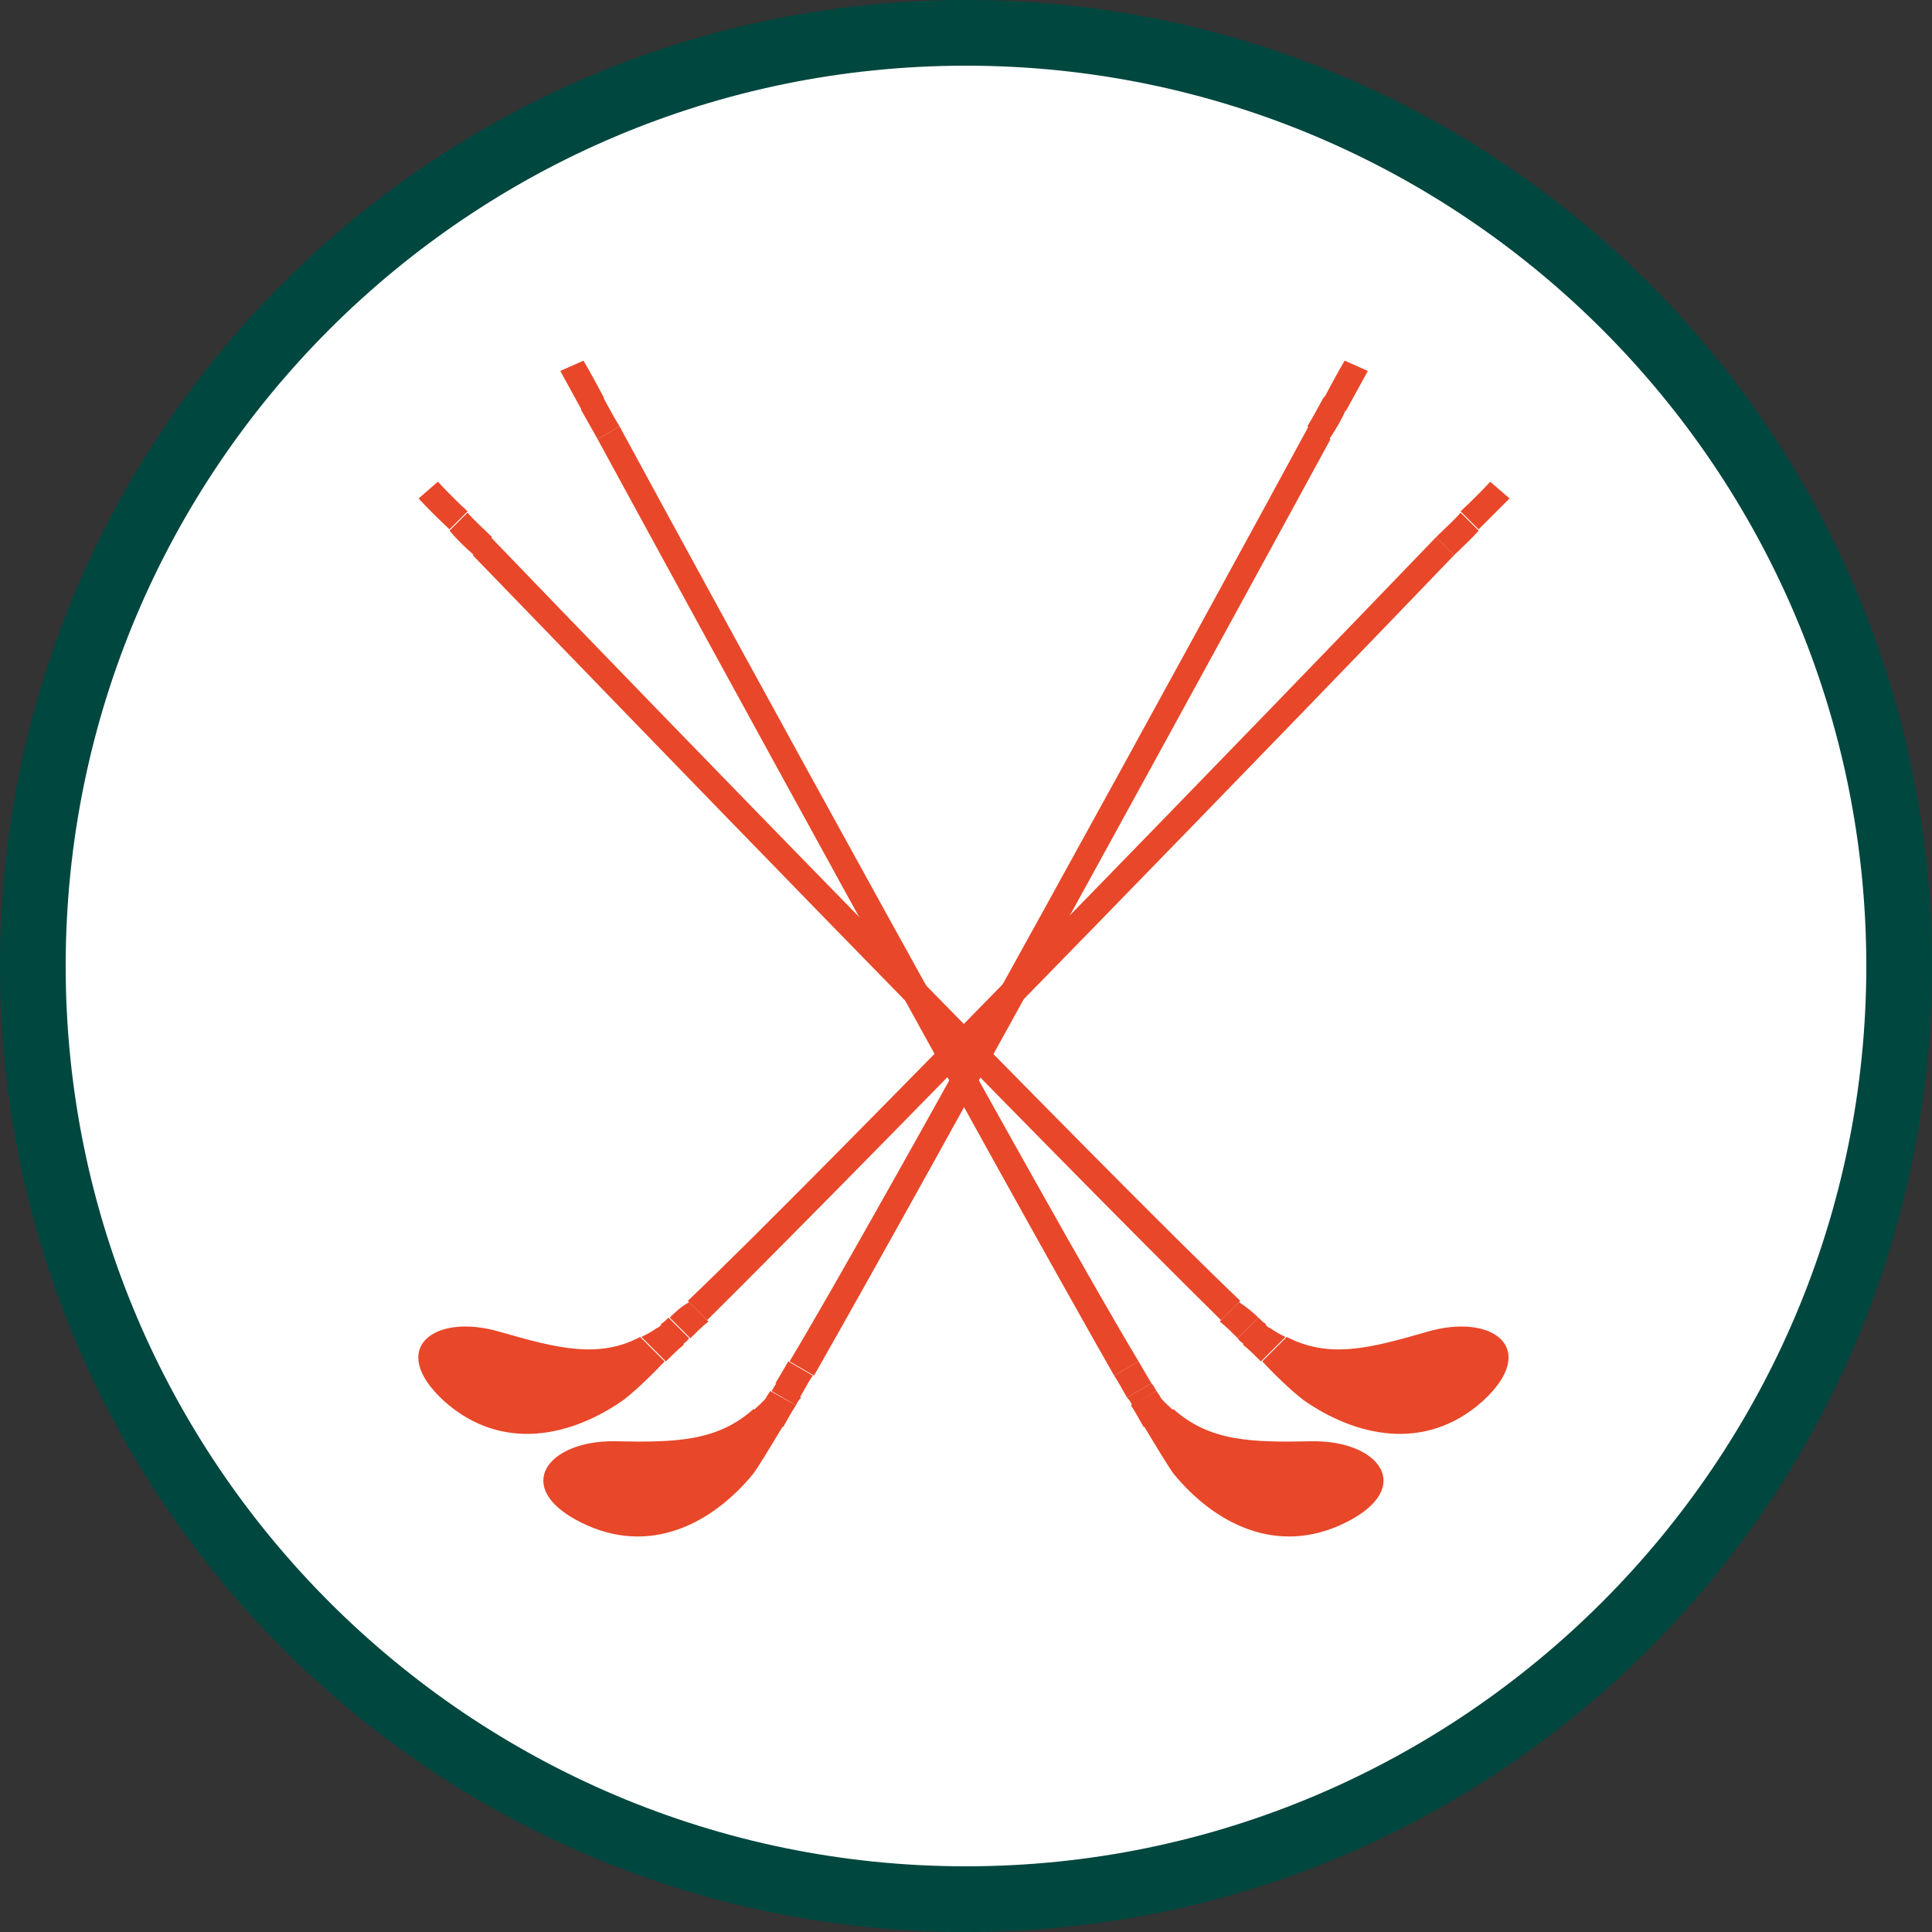<?xml version="1.0" encoding="utf-8"?>
<!-- Generator: Adobe Illustrator 27.9.5, SVG Export Plug-In . SVG Version: 9.03 Build 54986)  -->
<svg version="1.1" id="レイヤー_1" xmlns="http://www.w3.org/2000/svg" xmlns:xlink="http://www.w3.org/1999/xlink" x="0px"
	 y="0px" viewBox="0 0 150 150" style="enable-background:new 0 0 150 150;" xml:space="preserve">
<rect x="0" y="0" width="150" height="150" fill="#333333" stroke="none"/>
<style type="text/css">
	.st0{fill:#FFFFFF;}
	.st1{fill:#00473F;}
	.st2{fill:#E84729;}
</style>
<g>
	<circle class="st0" cx="75" cy="75" r="72.5"/>
	<path class="st1" d="M75,5.1c38.6,0,69.9,31.4,69.9,69.9s-31.4,69.9-69.9,69.9S5.1,113.6,5.1,75S36.4,5.1,75,5.1 M75,0
		C33.6,0,0,33.6,0,75s33.6,75,75,75s75-33.6,75-75S116.4,0,75,0L75,0z"/>
</g>
<g>
	<g>
		<path class="st2" d="M32.5,38.7l1.5-1.3c0,0,0.8,0.9,2.3,2.3l-1.4,1.4C33.3,39.6,32.5,38.7,32.5,38.7z"/>
		<path class="st2" d="M110.8,103.4c5.1-1.5,8.8,1.3,4.3,5.4c-4.5,4-9.9,2.7-13.9-0.1c-0.4-0.3-1.6-1.3-3.2-3l1.9-1.9
			C103.2,105.5,106.3,104.7,110.8,103.4z"/>
		<path class="st2" d="M36.7,43.1l1.4-1.4C50.3,54.4,86.3,91.5,96.3,101l-1.5,1.5C80.6,88.5,48.3,55.1,36.7,43.1z"/>
		<path class="st2" d="M98.2,102.8c0.2,0.2,0.3,0.3,0.4,0.3c0.4,0.3,0.8,0.5,1.2,0.7l-1.9,1.9c-0.4-0.4-0.9-0.9-1.4-1.3L98.2,102.8z
			"/>
		<path class="st2" d="M97.7,102.3l-1.6,1.6c-0.4-0.4-0.9-0.9-1.4-1.3l1.5-1.5C96.8,101.5,97.3,101.9,97.7,102.3z"/>
		<path class="st2" d="M96.6,104.4c-0.2-0.2-0.4-0.3-0.5-0.5l1.6-1.6c0.2,0.2,0.4,0.4,0.6,0.5L96.6,104.4z"/>
		<path class="st2" d="M34.9,41.2l1.4-1.4c0.5,0.6,1.2,1.2,1.9,1.9l-1.4,1.4C36,42.4,35.4,41.8,34.9,41.2z"/>
	</g>
	<g>
		<path class="st2" d="M43.5,28.8l1.8-0.8c0,0,0.6,1,1.6,2.9l-1.7,1C44.1,29.9,43.5,28.8,43.5,28.8z"/>
		<path class="st2" d="M101.8,111.9c5.3-0.1,8.1,3.6,2.7,6.3c-5.4,2.7-10.3,0-13.4-3.8c-0.3-0.4-1.1-1.7-2.3-3.7l2.3-1.3
			C93.9,111.9,97.1,112,101.8,111.9z"/>
		<path class="st2" d="M46.4,34.1l1.7-1c8.4,15.5,33.2,60.8,40.3,72.6l-1.9,1.1C76.7,89.6,54.4,48.8,46.4,34.1z"/>
		<path class="st2" d="M89.8,108c0.1,0.2,0.3,0.4,0.3,0.5c0.3,0.4,0.7,0.7,1,1l-2.3,1.3c-0.3-0.5-0.6-1.1-1-1.7L89.8,108z"/>
		<path class="st2" d="M89.4,107.4l-1.9,1.1c-0.3-0.5-0.6-1.1-1-1.7l1.9-1.1C88.8,106.4,89.1,106.9,89.4,107.4z"/>
		<path class="st2" d="M87.9,109.1c-0.1-0.2-0.2-0.4-0.4-0.6l1.9-1.1c0.2,0.2,0.3,0.5,0.4,0.6L87.9,109.1z"/>
		<path class="st2" d="M45.1,31.8l1.7-1c0.4,0.7,0.8,1.5,1.3,2.3l-1.7,1C45.9,33.2,45.5,32.5,45.1,31.8z"/>
	</g>
	<g>
		<path class="st2" d="M117.2,38.7l-1.5-1.3c0,0-0.8,0.9-2.3,2.3l1.4,1.4C116.3,39.6,117.2,38.7,117.2,38.7z"/>
		<path class="st2" d="M38.8,103.4c-5.1-1.5-8.8,1.3-4.3,5.4c4.5,4,9.9,2.7,13.9-0.1c0.4-0.3,1.6-1.3,3.2-3l-1.9-1.9
			C46.5,105.5,43.3,104.7,38.8,103.4z"/>
		<path class="st2" d="M112.9,43.1l-1.4-1.4C99.3,54.4,63.4,91.5,53.4,101l1.5,1.5C69,88.5,101.4,55.1,112.9,43.1z"/>
		<path class="st2" d="M51.4,102.8c-0.2,0.2-0.3,0.3-0.4,0.3c-0.4,0.3-0.8,0.5-1.2,0.7l1.9,1.9c0.4-0.4,0.9-0.9,1.4-1.3L51.4,102.8z
			"/>
		<path class="st2" d="M52,102.3l1.6,1.6c0.4-0.4,0.9-0.9,1.4-1.3l-1.5-1.5C52.8,101.5,52.4,101.9,52,102.3z"/>
		<path class="st2" d="M53,104.4c0.2-0.2,0.4-0.3,0.5-0.5l-1.6-1.6c-0.2,0.2-0.4,0.4-0.6,0.5L53,104.4z"/>
		<path class="st2" d="M114.8,41.2l-1.4-1.4c-0.5,0.6-1.2,1.2-1.9,1.9l1.4,1.4C113.6,42.4,114.3,41.8,114.8,41.2z"/>
	</g>
	<g>
		<path class="st2" d="M106.2,28.8l-1.8-0.8c0,0-0.6,1-1.6,2.9l1.7,1C105.6,29.9,106.2,28.8,106.2,28.8z"/>
		<path class="st2" d="M47.8,111.9c-5.3-0.1-8.1,3.6-2.7,6.3c5.4,2.7,10.3,0,13.4-3.8c0.3-0.4,1.1-1.7,2.3-3.7l-2.3-1.3
			C55.7,111.9,52.5,112,47.8,111.9z"/>
		<path class="st2" d="M103.3,34.1l-1.7-1c-8.4,15.5-33.2,60.8-40.3,72.6l1.9,1.1C73,89.6,95.3,48.8,103.3,34.1z"/>
		<path class="st2" d="M59.8,108c-0.1,0.2-0.3,0.4-0.3,0.5c-0.3,0.4-0.7,0.7-1,1l2.3,1.3c0.3-0.5,0.6-1.1,1-1.7L59.8,108z"/>
		<path class="st2" d="M60.2,107.4l1.9,1.1c0.3-0.5,0.6-1.1,1-1.7l-1.9-1.1C60.8,106.4,60.5,106.9,60.2,107.4z"/>
		<path class="st2" d="M61.8,109.1c0.1-0.2,0.2-0.4,0.4-0.6l-1.9-1.1c-0.2,0.2-0.3,0.5-0.4,0.6L61.8,109.1z"/>
		<path class="st2" d="M104.5,31.8l-1.7-1c-0.4,0.7-0.8,1.5-1.3,2.3l1.7,1C103.8,33.2,104.2,32.5,104.5,31.8z"/>
	</g>
</g>
<g>
</g>
<g>
</g>
<g>
</g>
<g>
</g>
<g>
</g>
<g>
</g>
<g>
</g>
<g>
</g>
<g>
</g>
<g>
</g>
<g>
</g>
<g>
</g>
<g>
</g>
<g>
</g>
<g>
</g>
</svg>
